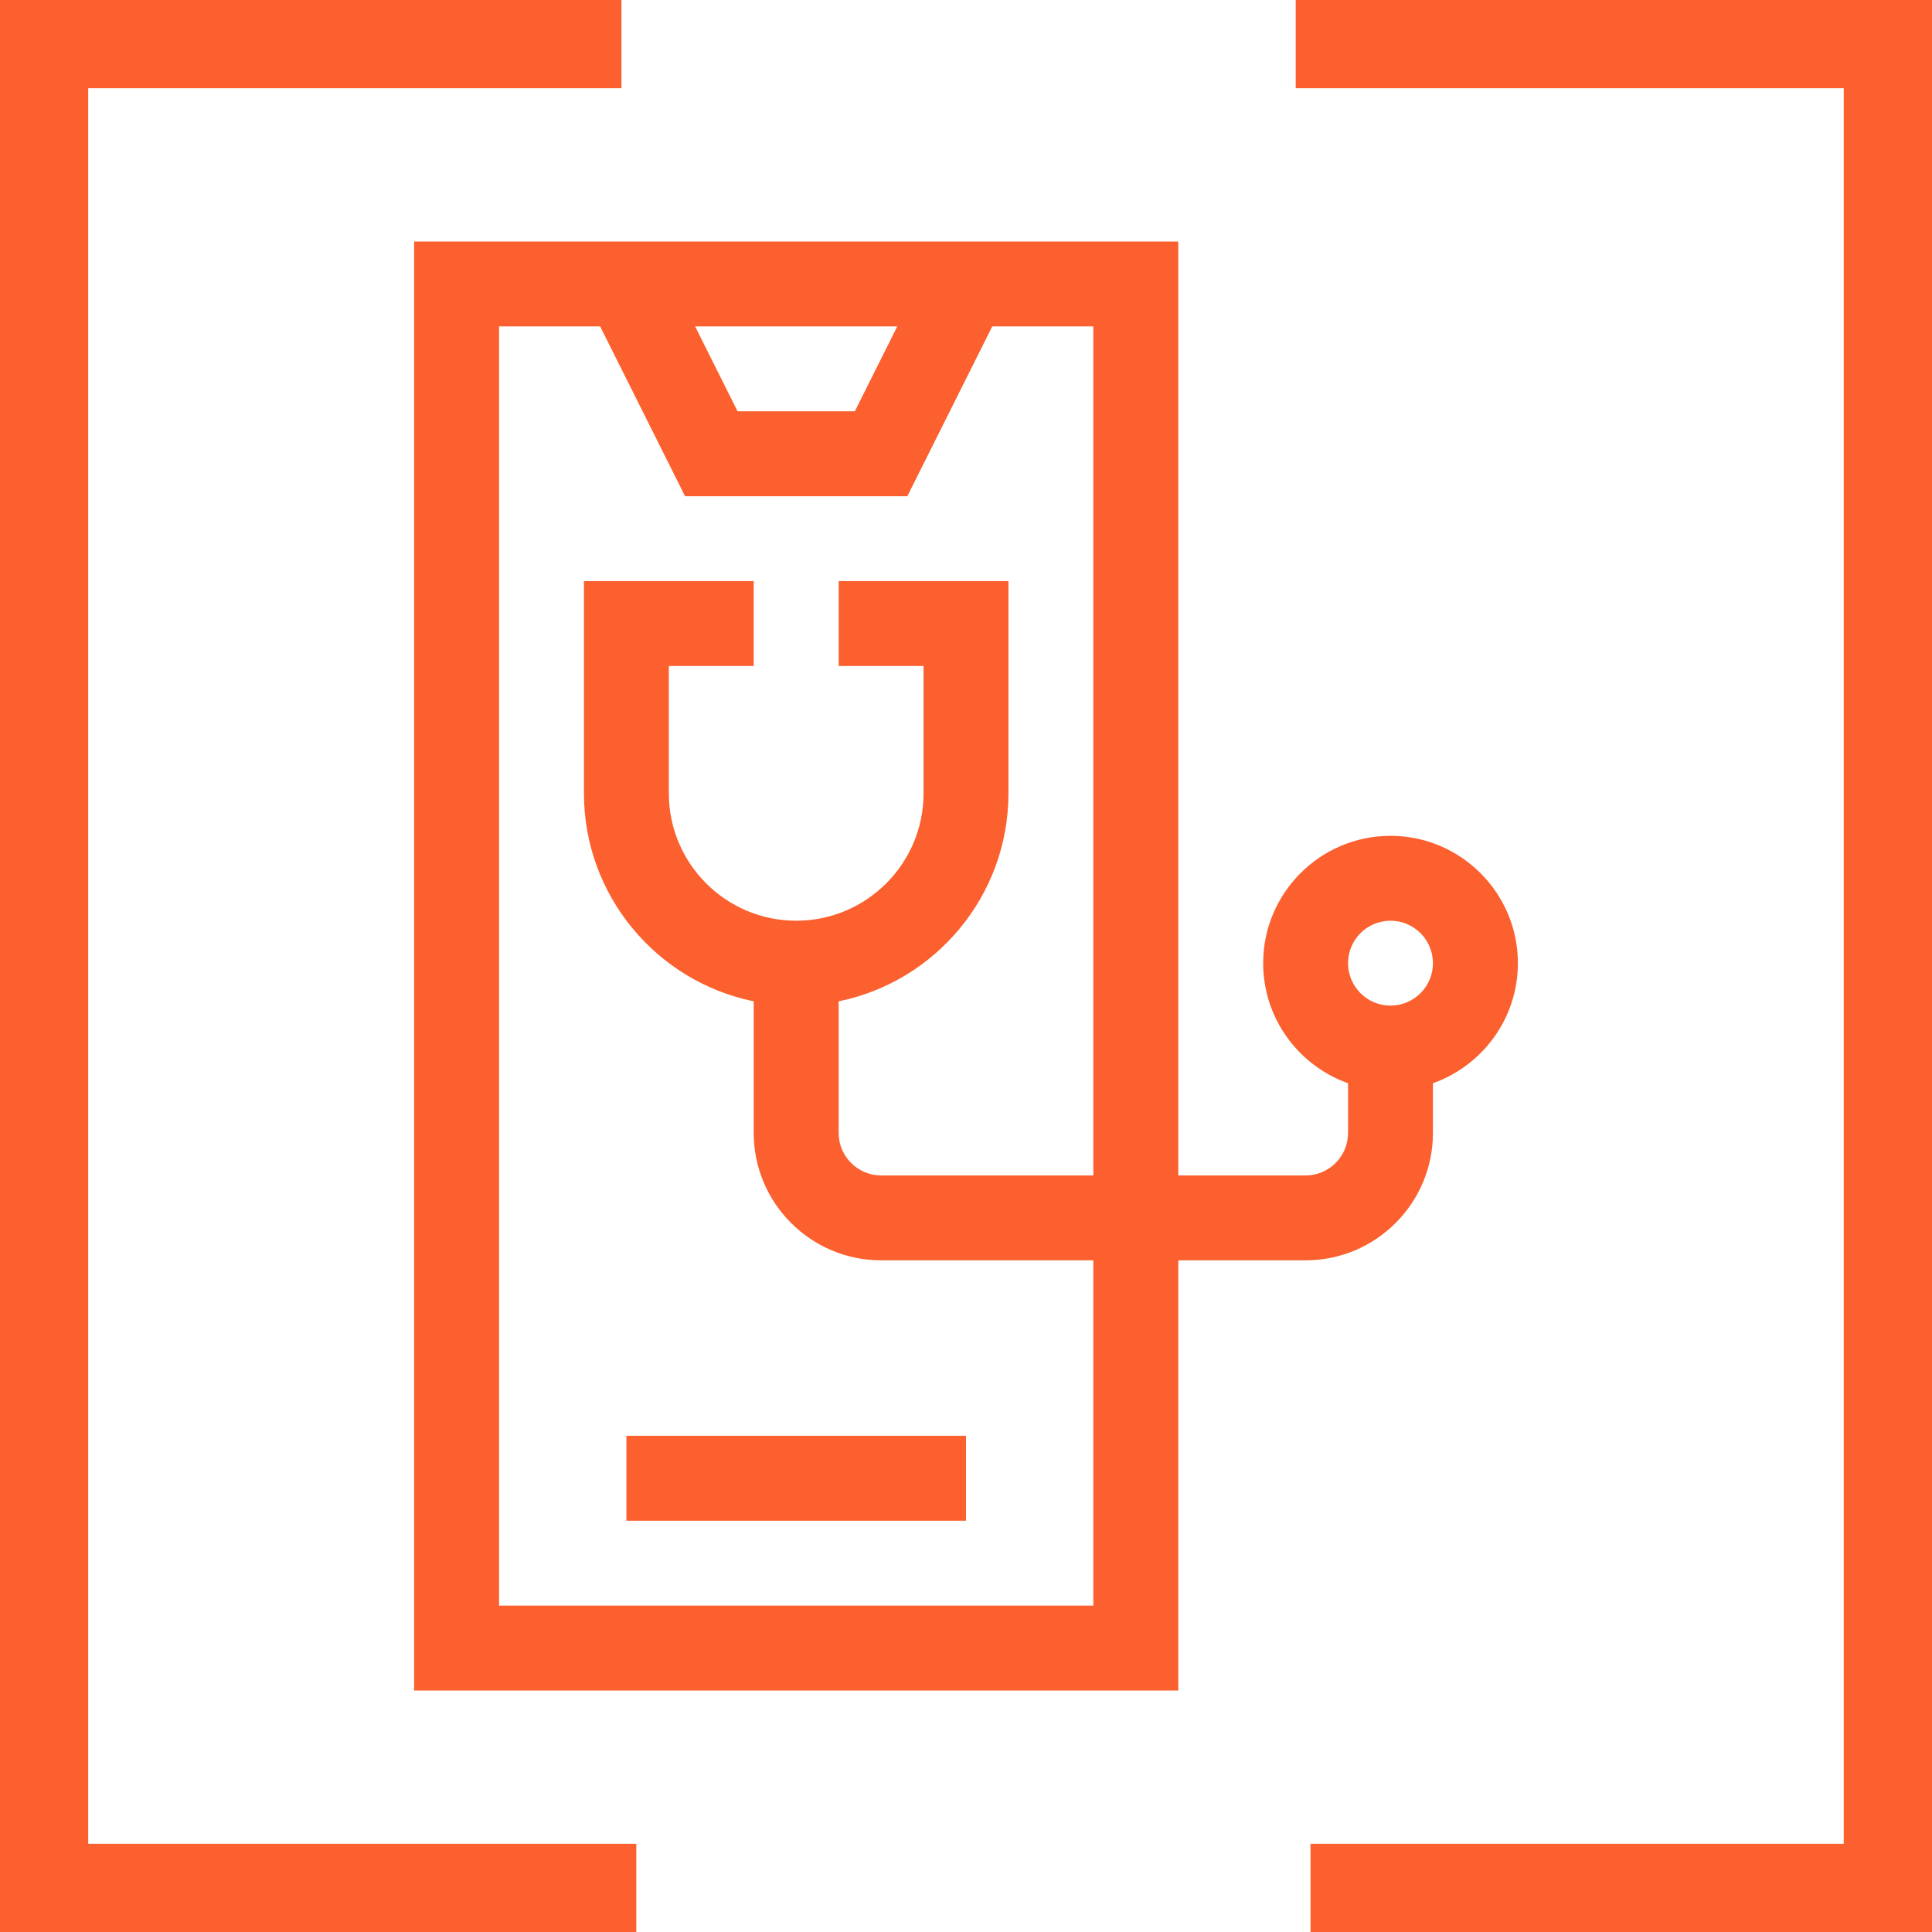 <svg width="32" height="32" viewBox="0 0 32 32" fill="none" xmlns="http://www.w3.org/2000/svg">
<g clip-path="url(#clip0_11006_10872)">
<path d="M1.461 1.461H10.293V0H0V32H10.539V30.539H1.461V1.461Z" fill="#FB602E"/>
<path d="M21.461 0V1.461H30.538V30.539H21.706V32H32V0H21.461Z" fill="#FB602E"/>
<path d="M10.375 23.781H16V25.188H10.375V23.781Z" fill="#FB602E"/>
<path d="M25.141 15.953C25.141 14.79 24.194 13.844 23.031 13.844C21.868 13.844 20.922 14.79 20.922 15.953C20.922 16.87 21.51 17.651 22.328 17.942V18.766C22.328 19.153 22.013 19.469 21.625 19.469H19.516V4H6.859V28H19.516V20.875H21.625C22.788 20.875 23.734 19.929 23.734 18.766V17.942C24.553 17.651 25.141 16.87 25.141 15.953ZM14.862 5.406L14.159 6.812H12.216L11.513 5.406H14.862ZM18.109 26.594H8.266V5.406H9.94L11.347 8.219H15.028L16.435 5.406H18.109V19.469H14.594C14.206 19.469 13.891 19.153 13.891 18.766V16.585C15.493 16.259 16.703 14.838 16.703 13.141V9.625H13.891V11.031H15.297V13.141C15.297 14.304 14.351 15.25 13.188 15.25C12.024 15.25 11.078 14.304 11.078 13.141V11.031H12.484V9.625H9.672V13.141C9.672 14.838 10.882 16.259 12.484 16.585V18.766C12.484 19.929 13.431 20.875 14.594 20.875H18.109V26.594ZM23.031 16.656C22.643 16.656 22.328 16.341 22.328 15.953C22.328 15.565 22.643 15.25 23.031 15.25C23.419 15.25 23.734 15.565 23.734 15.953C23.734 16.341 23.419 16.656 23.031 16.656Z" fill="#FB602E"/>
</g>
<defs>
<clipPath id="clip0_11006_10872">
<rect width="32" height="32" fill="white"/>
</clipPath>
</defs>
</svg>
